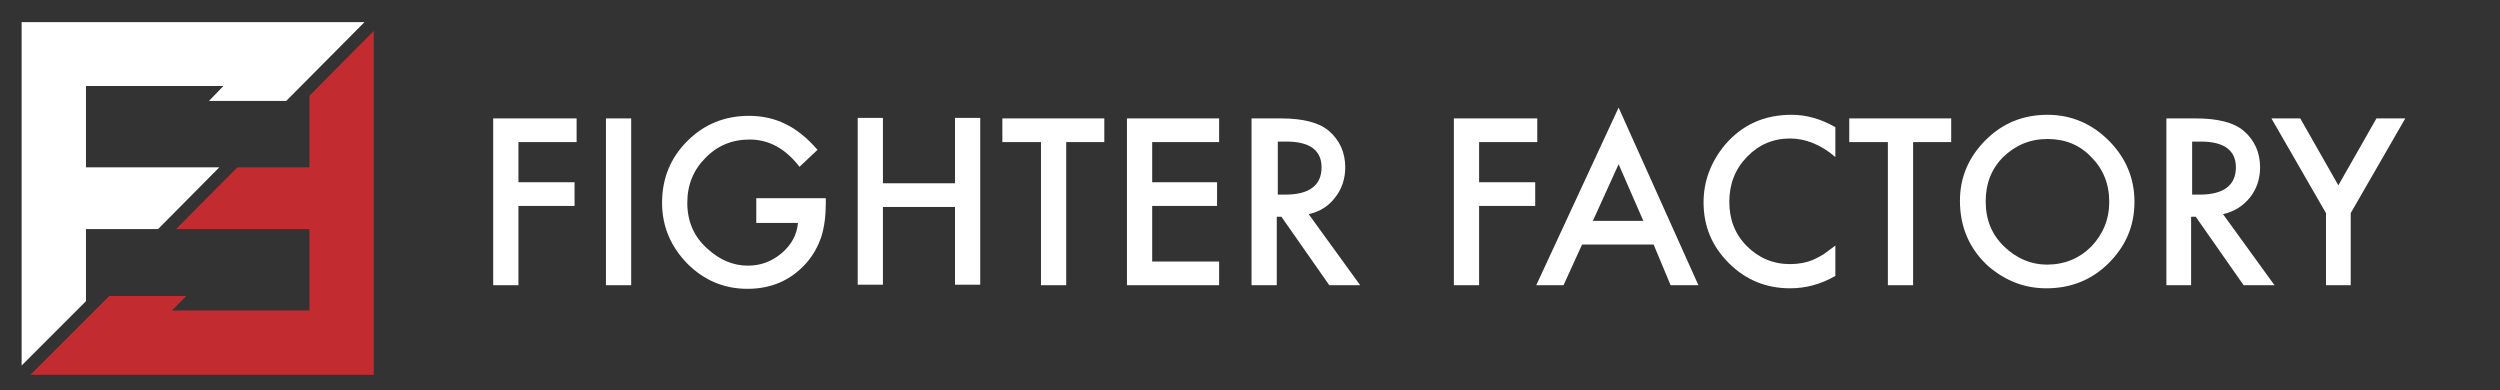 <?xml version="1.0" encoding="utf-8"?>
<!-- Generator: Adobe Illustrator 28.2.0, SVG Export Plug-In . SVG Version: 6.00 Build 0)  -->
<svg version="1.1" id="Livello_1" xmlns="http://www.w3.org/2000/svg" xmlns:xlink="http://www.w3.org/1999/xlink" x="0px" y="0px"
	 viewBox="0 0 485.6 75.8" style="enable-background:new 0 0 485.6 75.8;" xml:space="preserve">
<rect x="0" y="0" width="485.6" height="75.8" fill="#333333" stroke="none"/>
<style type="text/css">
	.st0{fill:#C22B2F;}
	.st1{fill:#FFFFFF;}
</style>
<g>
	<polygon class="st0" points="72.6,6 72.6,72.8 5.9,72.8 21.2,57.5 36.2,57.5 33.4,60.3 60.1,60.3 60.1,44.5 34.2,44.5 46.1,32.5 
		60.1,32.5 60.1,18.6 	"/>
	<polygon class="st1" points="40.6,19.6 43.4,16.7 16.7,16.7 16.7,32.5 42.6,32.5 30.7,44.5 16.7,44.5 16.7,58.5 4.2,71 4.2,4.3 
		70.8,4.3 55.6,19.6 	"/>
</g>
<g>
	<path class="st1" d="M112,27.6h-11.3v7.8h10.9V40h-10.9v15.4h-4.9V23H112V27.6z"/>
	<path class="st1" d="M122.6,23v32.4h-4.9V23H122.6z"/>
	<path class="st1" d="M147,38.5h13.4v1.1c0,2.4-0.3,4.6-0.9,6.5c-0.6,1.7-1.5,3.4-2.8,4.9c-3,3.4-6.8,5.1-11.5,5.1
		c-4.5,0-8.4-1.6-11.7-4.9c-3.2-3.3-4.9-7.2-4.9-11.8c0-4.7,1.6-8.7,4.9-12c3.3-3.3,7.3-4.9,12-4.9c2.5,0,4.9,0.5,7.1,1.6
		c2.1,1,4.2,2.7,6.2,5l-3.5,3.3c-2.7-3.5-5.9-5.3-9.7-5.3c-3.4,0-6.3,1.2-8.6,3.6c-2.3,2.3-3.5,5.2-3.5,8.7c0,3.6,1.3,6.6,3.9,8.9
		c2.4,2.2,5,3.3,7.9,3.3c2.4,0,4.6-0.8,6.5-2.4c1.9-1.6,3-3.6,3.2-5.9h-8.1v-4.8H147z"/>
	<path class="st1" d="M171.5,35.6h14V22.9h4.9v32.4h-4.9V40.2h-14v15.1h-4.9V22.9h4.9V35.6z"/>
	<path class="st1" d="M207.1,27.6v27.8h-4.9V27.6h-7.5V23h19.8v4.6H207.1z"/>
	<path class="st1" d="M236.8,27.6h-13v7.8h12.6V40h-12.6v10.8h13v4.6h-17.9V23h17.9V27.6z"/>
	<path class="st1" d="M254.2,41.6l10,13.8h-6l-9.3-13.3H248v13.3h-4.9V23h5.7c4.3,0,7.4,0.8,9.3,2.4c2.1,1.8,3.2,4.2,3.2,7.1
		c0,2.3-0.7,4.3-2,5.9C258.1,40,256.4,41.1,254.2,41.6z M248.1,37.8h1.6c4.6,0,7-1.8,7-5.3c0-3.3-2.3-5-6.8-5h-1.7v10.3H248.1z"/>
	<path class="st1" d="M298.6,27.6h-11.3v7.8h10.9V40h-10.9v15.4h-4.9V23h16.2V27.6z"/>
	<path class="st1" d="M321.2,47.5h-13.9l-3.6,7.9h-5.3l16-34.5l15.5,34.5h-5.4L321.2,47.5z M319.2,42.9l-4.8-11l-5,11H319.2z"/>
	<path class="st1" d="M356.5,24.7v5.8c-2.8-2.4-5.8-3.6-8.8-3.6c-3.3,0-6.1,1.2-8.4,3.6s-3.4,5.3-3.4,8.7c0,3.4,1.1,6.3,3.4,8.6
		c2.3,2.3,5.1,3.5,8.4,3.5c1.7,0,3.2-0.3,4.4-0.8c0.7-0.3,1.4-0.7,2.1-1.1c0.7-0.5,1.5-1.1,2.3-1.7v5.9c-2.8,1.6-5.7,2.4-8.8,2.4
		c-4.6,0-8.6-1.6-11.9-4.9s-4.9-7.2-4.9-11.8c0-4.1,1.4-7.8,4.1-11.1c3.4-4,7.7-5.9,13-5.9C350.9,22.3,353.7,23.1,356.5,24.7z"/>
	<path class="st1" d="M371.6,27.6v27.8h-4.9V27.6h-7.5V23H379v4.6H371.6z"/>
	<path class="st1" d="M380.7,39c0-4.6,1.7-8.5,5-11.8s7.3-4.9,12-4.9c4.6,0,8.6,1.7,11.9,5s5,7.3,5,11.9c0,4.7-1.7,8.6-5,11.9
		s-7.4,4.9-12.1,4.9c-4.2,0-7.9-1.4-11.3-4.3C382.6,48.4,380.7,44.2,380.7,39z M385.7,39.1c0,3.6,1.2,6.5,3.6,8.8s5.2,3.5,8.3,3.5
		c3.4,0,6.3-1.2,8.6-3.5c2.3-2.4,3.5-5.3,3.5-8.7c0-3.5-1.2-6.4-3.5-8.7c-2.3-2.4-5.1-3.5-8.5-3.5s-6.2,1.2-8.6,3.5
		C386.8,32.8,385.7,35.7,385.7,39.1z"/>
	<path class="st1" d="M431.8,41.6l10,13.8h-6l-9.3-13.3h-0.9v13.3h-4.8V23h5.7c4.3,0,7.4,0.8,9.3,2.4c2.1,1.8,3.2,4.2,3.2,7.1
		c0,2.3-0.7,4.3-2,5.9C435.7,40,434,41.1,431.8,41.6z M425.7,37.8h1.6c4.6,0,7-1.8,7-5.3c0-3.3-2.3-5-6.8-5h-1.7v10.3H425.7z"/>
	<path class="st1" d="M451.8,41.4L441.2,23h5.6l7.4,13l7.4-13h5.6l-10.6,18.4v14h-4.8V41.4z"/>
</g>
</svg>

